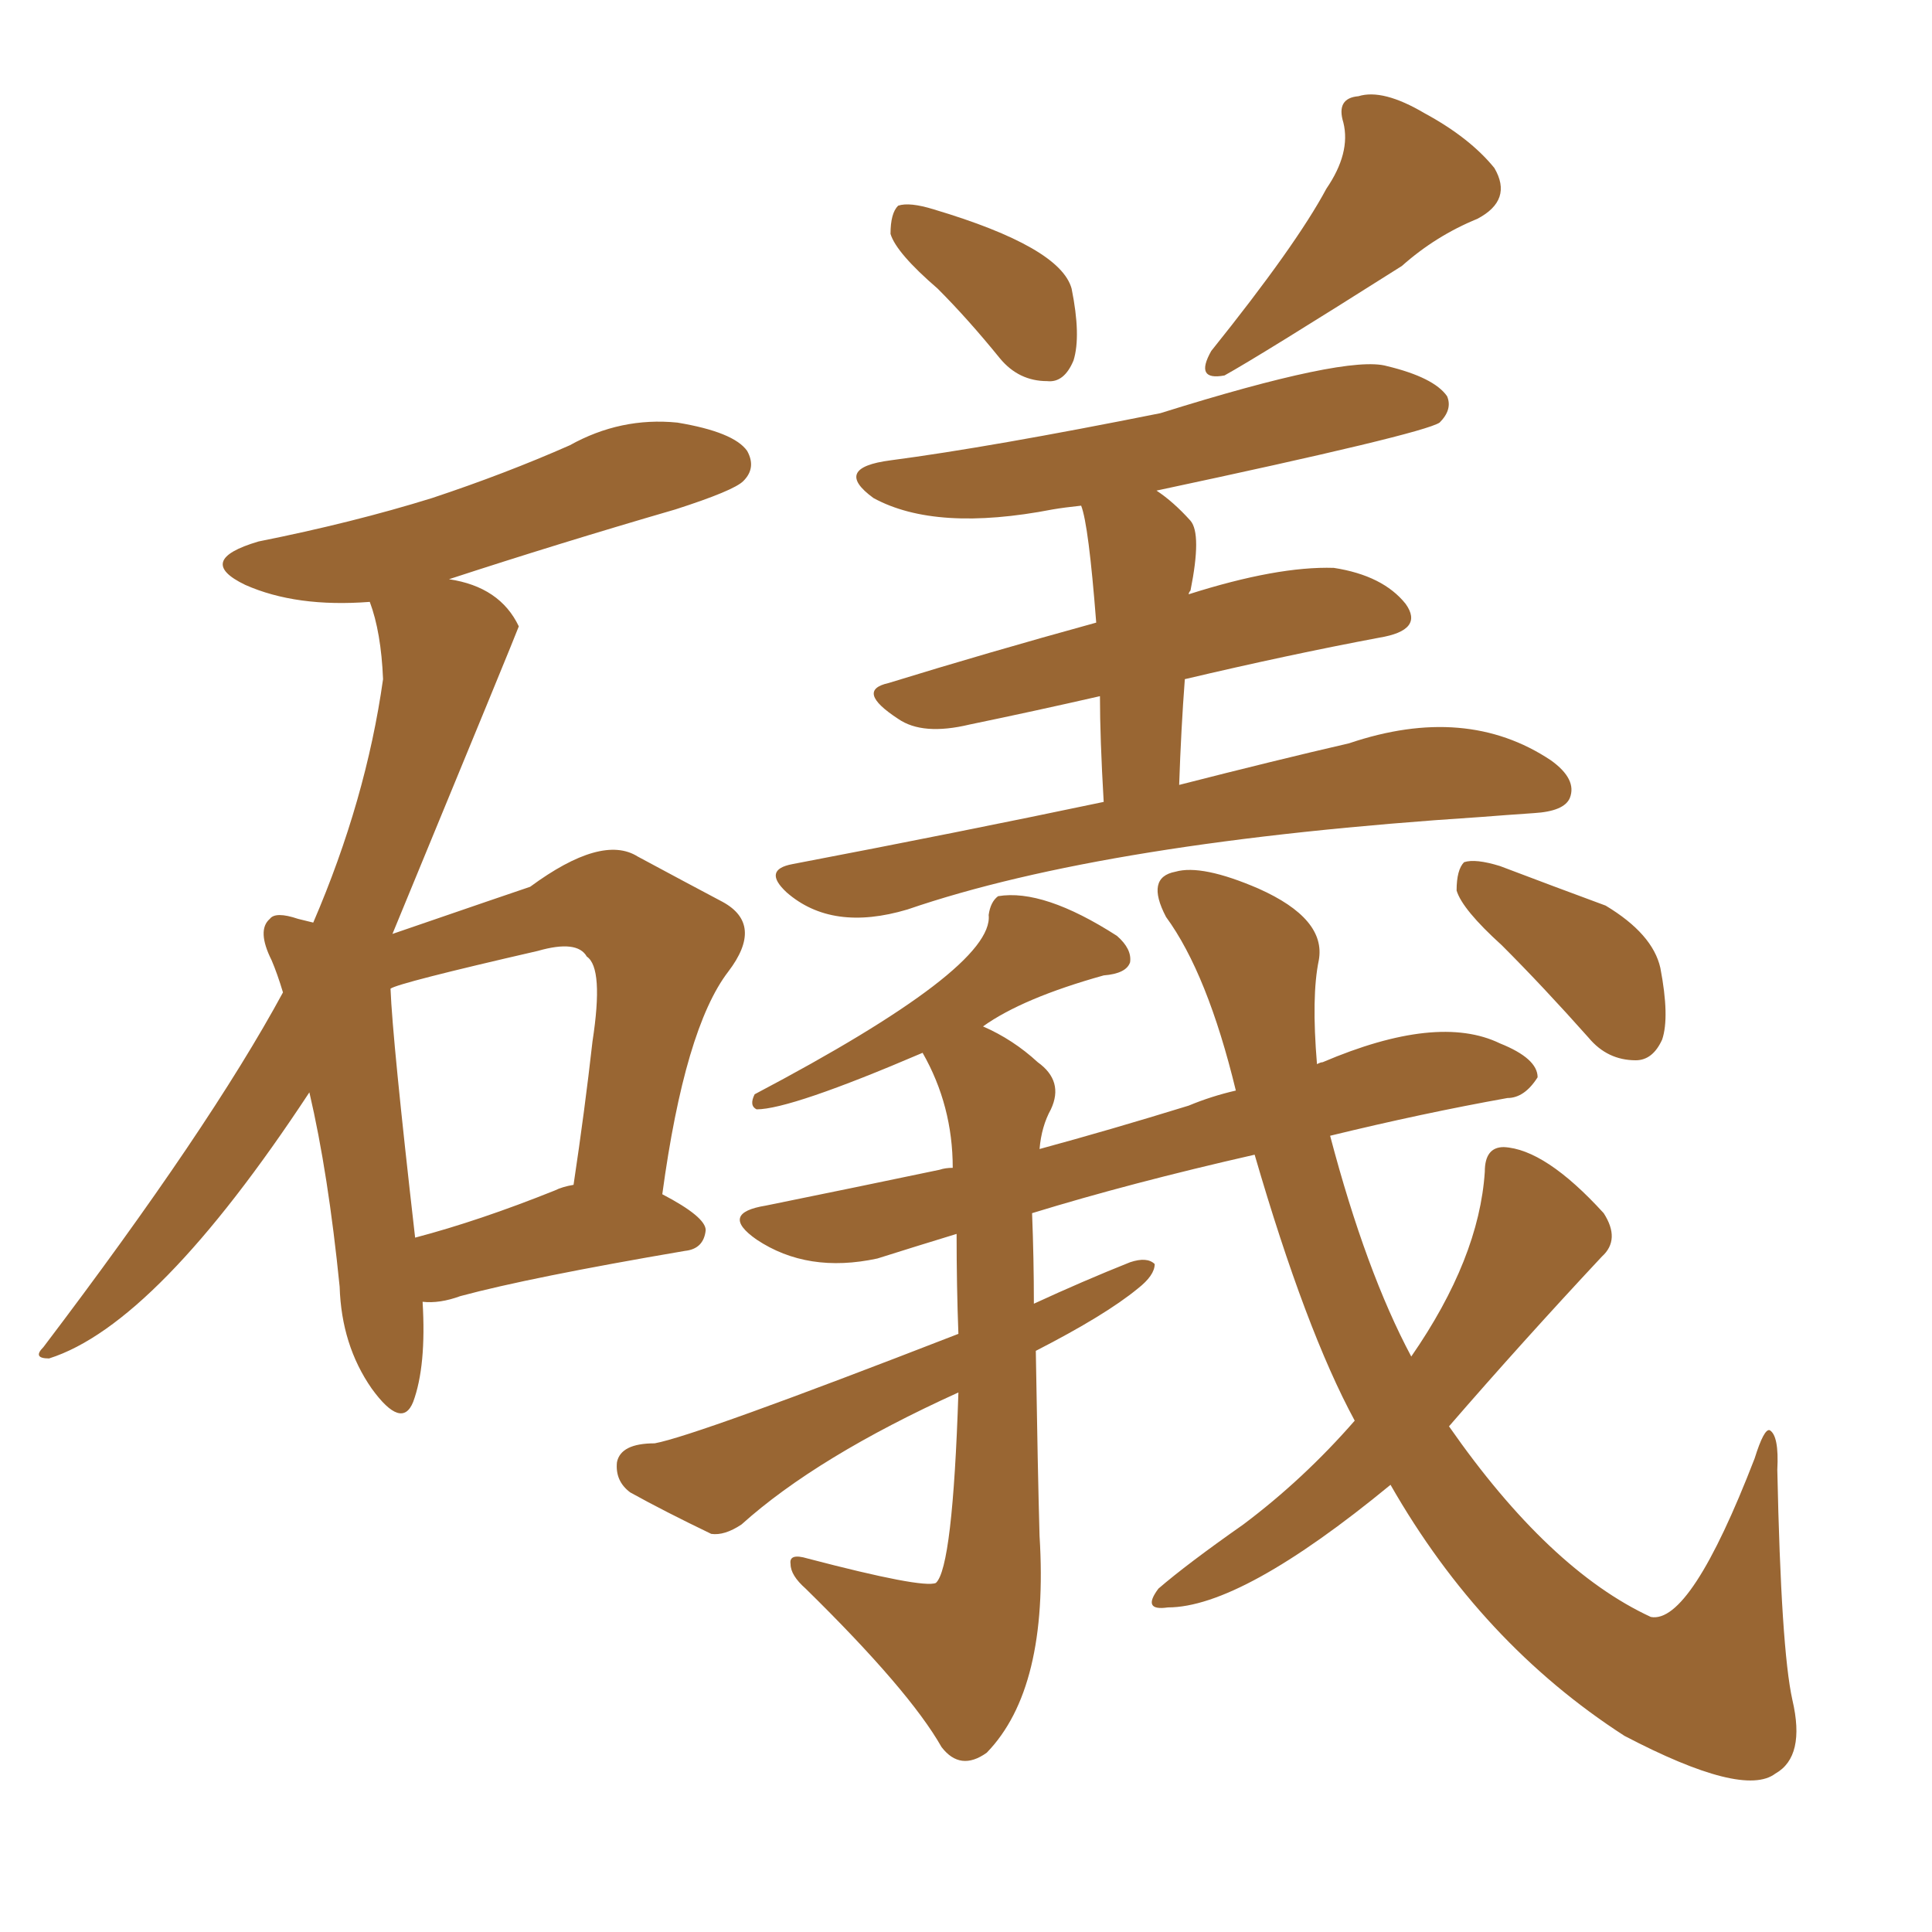 <svg xmlns="http://www.w3.org/2000/svg" xmlns:xlink="http://www.w3.org/1999/xlink" width="150" height="150"><path fill="#996633" padding="10" d="M72.80 22.41L72.80 22.41Q69.58 19.63 69.14 18.16L69.14 18.16Q69.14 16.55 69.73 15.97L69.73 15.97Q70.61 15.67 72.51 16.26L72.51 16.26Q82.32 19.19 83.20 22.41L83.20 22.41Q83.94 26.07 83.35 27.98L83.35 27.98Q82.62 29.74 81.30 29.59L81.30 29.59Q79.10 29.59 77.64 27.83L77.64 27.83Q75.15 24.76 72.80 22.41ZM102.98 14.65L102.98 14.65Q104.88 11.87 104.30 9.52L104.30 9.52Q103.71 7.62 105.47 7.47L105.47 7.47Q107.37 6.88 110.60 8.79L110.60 8.79Q114.11 10.69 116.02 13.04L116.02 13.04Q117.48 15.53 114.70 16.99L114.70 16.99Q111.47 18.31 108.84 20.65L108.84 20.65Q97.71 27.69 95.07 29.15L95.07 29.15Q92.72 29.59 94.04 27.25L94.04 27.25Q100.63 19.04 102.98 14.65ZM85.69 62.26L85.69 62.26Q85.40 57.28 85.40 54.05L85.40 54.05Q80.27 55.22 75.29 56.25L75.29 56.25Q71.63 57.13 69.73 55.81L69.73 55.81Q66.36 53.61 68.99 53.03L68.99 53.03Q76.61 50.68 85.11 48.34L85.11 48.34Q84.52 40.72 83.94 39.26L83.94 39.26Q82.62 39.40 81.74 39.55L81.74 39.55Q72.66 41.31 67.82 38.67L67.82 38.67Q64.60 36.33 69.14 35.74L69.14 35.74Q76.90 34.72 90.09 32.08L90.09 32.08Q104.59 27.54 107.67 28.42L107.67 28.42Q111.33 29.30 112.35 30.76L112.35 30.76Q112.79 31.79 111.77 32.81L111.77 32.81Q110.45 33.69 89.79 38.09L89.79 38.09Q91.11 38.96 92.43 40.43L92.43 40.43Q93.31 41.46 92.43 45.85L92.43 45.85Q92.29 46.00 92.29 46.14L92.29 46.14Q99.17 43.95 103.56 44.09L103.56 44.09Q107.37 44.68 109.13 46.88L109.13 46.88Q110.60 48.93 107.08 49.51L107.08 49.51Q100.05 50.83 91.99 52.73L91.99 52.73Q91.70 56.54 91.55 60.94L91.55 60.94Q99.02 59.03 104.74 57.71L104.74 57.71Q113.82 54.64 120.41 59.03L120.41 59.03Q122.46 60.50 121.88 61.96L121.88 61.96Q121.44 62.99 119.09 63.13L119.09 63.13Q116.89 63.28 114.99 63.43L114.99 63.43Q85.84 65.33 70.46 70.61L70.46 70.61Q64.60 72.36 61.08 69.29L61.08 69.29Q59.18 67.53 61.52 67.09L61.52 67.09Q74.56 64.60 85.69 62.26ZM105.18 110.30L105.18 110.30Q101.37 103.27 97.41 89.65L97.41 89.65Q87.74 91.85 80.13 94.19L80.13 94.19Q80.27 97.71 80.27 101.22L80.27 101.22Q84.08 99.46 87.74 98.00L87.74 98.00Q89.06 97.56 89.65 98.14L89.65 98.14Q89.65 99.02 88.33 100.05L88.33 100.05Q85.84 102.10 80.42 104.88L80.42 104.88Q80.57 114.26 80.71 119.24L80.71 119.24Q81.45 131.10 76.61 136.08L76.61 136.08Q74.56 137.55 73.10 135.64L73.10 135.64Q70.61 131.25 62.55 123.34L62.55 123.34Q61.38 122.31 61.38 121.44L61.38 121.44Q61.23 120.56 62.70 121.00L62.70 121.00Q71.63 123.34 72.66 122.90L72.66 122.90Q73.97 121.73 74.41 108.11L74.41 108.11Q63.43 113.09 57.57 118.36L57.57 118.36Q56.25 119.24 55.22 119.09L55.22 119.09Q51.56 117.33 48.93 115.87L48.93 115.87Q47.75 114.99 47.90 113.53L47.90 113.53Q48.19 112.06 50.83 112.06L50.83 112.06Q54.05 111.47 74.41 103.56L74.41 103.56Q74.27 99.90 74.27 95.80L74.27 95.80Q70.90 96.83 68.12 97.71L68.12 97.71Q62.70 98.88 58.74 96.24L58.74 96.24Q55.81 94.19 59.47 93.60L59.47 93.60Q66.65 92.14 72.95 90.82L72.95 90.82Q73.39 90.67 73.97 90.67L73.97 90.67Q73.97 85.84 71.63 81.74L71.63 81.74Q61.38 86.13 58.74 86.13L58.74 86.13Q58.15 85.84 58.59 84.96L58.59 84.96Q77.20 75.15 76.76 71.04L76.76 71.04Q76.90 70.02 77.49 69.58L77.49 69.58Q81.01 68.99 86.72 72.66L86.72 72.66Q87.89 73.68 87.74 74.71L87.74 74.71Q87.45 75.59 85.69 75.73L85.69 75.73Q79.39 77.49 76.32 79.69L76.32 79.69Q78.66 80.71 80.57 82.47L80.57 82.47Q82.62 83.94 81.59 86.13L81.59 86.13Q80.86 87.45 80.71 89.21L80.71 89.21Q86.13 87.74 92.29 85.84L92.29 85.84Q94.04 85.11 95.95 84.67L95.95 84.67Q93.75 75.59 90.53 71.19L90.53 71.19Q88.92 68.12 91.26 67.68L91.26 67.68Q93.31 67.09 97.71 68.99L97.71 68.99Q102.98 71.34 102.39 74.56L102.39 74.56Q101.81 77.34 102.25 82.62L102.25 82.62Q102.54 82.47 102.69 82.47L102.69 82.47Q111.62 78.66 116.46 81.01L116.46 81.01Q119.38 82.18 119.38 83.64L119.38 83.64Q118.36 85.25 117.04 85.25L117.04 85.25Q110.45 86.43 103.27 88.18L103.27 88.18Q106.05 98.73 109.57 105.32L109.57 105.32Q114.84 97.71 115.28 90.97L115.28 90.97Q115.28 89.06 116.75 89.06L116.75 89.06Q119.97 89.21 124.51 94.19L124.51 94.19Q125.83 96.24 124.37 97.56L124.37 97.56Q118.21 104.15 112.50 110.74L112.50 110.74Q120.26 121.88 128.17 125.54L128.17 125.54Q131.25 126.12 136.23 113.23L136.23 113.23Q136.96 110.89 137.40 111.04L137.40 111.04Q138.13 111.47 137.99 114.11L137.99 114.11Q138.28 128.03 139.16 131.98L139.16 131.98Q140.19 136.38 137.84 137.70L137.84 137.70Q135.35 139.60 126.12 134.77L126.12 134.77Q114.99 127.59 107.96 115.28L107.96 115.28Q96.39 124.80 90.67 124.80L90.67 124.80Q88.62 125.10 89.94 123.34L89.94 123.34Q92.14 121.44 96.53 118.36L96.53 118.36Q101.22 114.84 105.18 110.30ZM116.60 73.39L116.60 73.39Q113.53 70.61 113.09 69.14L113.09 69.14Q113.09 67.53 113.67 66.94L113.67 66.94Q114.55 66.65 116.46 67.24L116.46 67.24Q120.70 68.85 124.66 70.31L124.66 70.31Q128.32 72.51 128.91 75.15L128.91 75.15Q129.64 78.96 129.05 80.71L129.05 80.71Q128.32 82.32 127.00 82.32L127.00 82.32Q124.80 82.32 123.34 80.57L123.34 80.57Q119.82 76.61 116.60 73.39ZM32.81 101.07L32.81 101.07Q33.11 106.05 32.08 108.84L32.08 108.84Q31.20 111.04 28.86 107.81L28.86 107.81Q26.51 104.44 26.37 99.90L26.37 99.90Q25.49 91.11 24.02 84.81L24.02 84.81Q12.16 102.83 3.81 105.47L3.81 105.47Q2.49 105.47 3.37 104.59L3.37 104.59Q16.26 87.60 21.97 77.05L21.97 77.05Q21.53 75.59 21.09 74.56L21.09 74.56Q19.92 72.22 20.95 71.34L20.95 71.34Q21.39 70.75 23.14 71.34L23.14 71.34Q23.73 71.48 24.32 71.63L24.32 71.63Q28.42 62.11 29.74 52.73L29.74 52.73Q29.59 49.07 28.71 46.73L28.71 46.73Q23.00 47.17 19.04 45.41L19.04 45.41Q15.09 43.51 20.07 42.04L20.07 42.04Q27.39 40.58 33.54 38.67L33.54 38.67Q39.26 36.77 44.24 34.57L44.24 34.57Q48.19 32.37 52.59 32.81L52.59 32.81Q56.98 33.54 58.01 35.01L58.01 35.01Q58.74 36.33 57.71 37.35L57.71 37.35Q56.98 38.09 52.44 39.55L52.44 39.55Q43.36 42.19 34.86 44.97L34.86 44.97Q38.82 45.56 40.28 48.63L40.28 48.63Q40.14 49.07 30.47 72.51L30.47 72.51Q39.84 69.29 41.16 68.85L41.16 68.85Q46.73 64.75 49.51 66.50L49.51 66.50Q53.32 68.55 56.10 70.02L56.10 70.02Q59.33 71.78 56.54 75.44L56.54 75.44Q53.17 79.83 51.42 92.72L51.42 92.72Q54.79 94.48 54.79 95.51L54.79 95.51Q54.64 96.97 53.17 97.12L53.17 97.12Q41.16 99.17 35.74 100.63L35.74 100.63Q34.13 101.22 32.81 101.07ZM43.07 92.43L43.07 92.43L43.07 92.43Q43.65 92.14 44.53 91.99L44.53 91.99Q45.41 86.13 46.00 80.86L46.00 80.86Q46.88 75.15 45.56 74.27L45.56 74.27Q44.82 72.95 41.75 73.83L41.75 73.83Q30.91 76.32 30.32 76.76L30.32 76.76Q30.47 80.71 32.23 96.09L32.23 96.09Q37.21 94.78 43.07 92.43Z"/></svg>